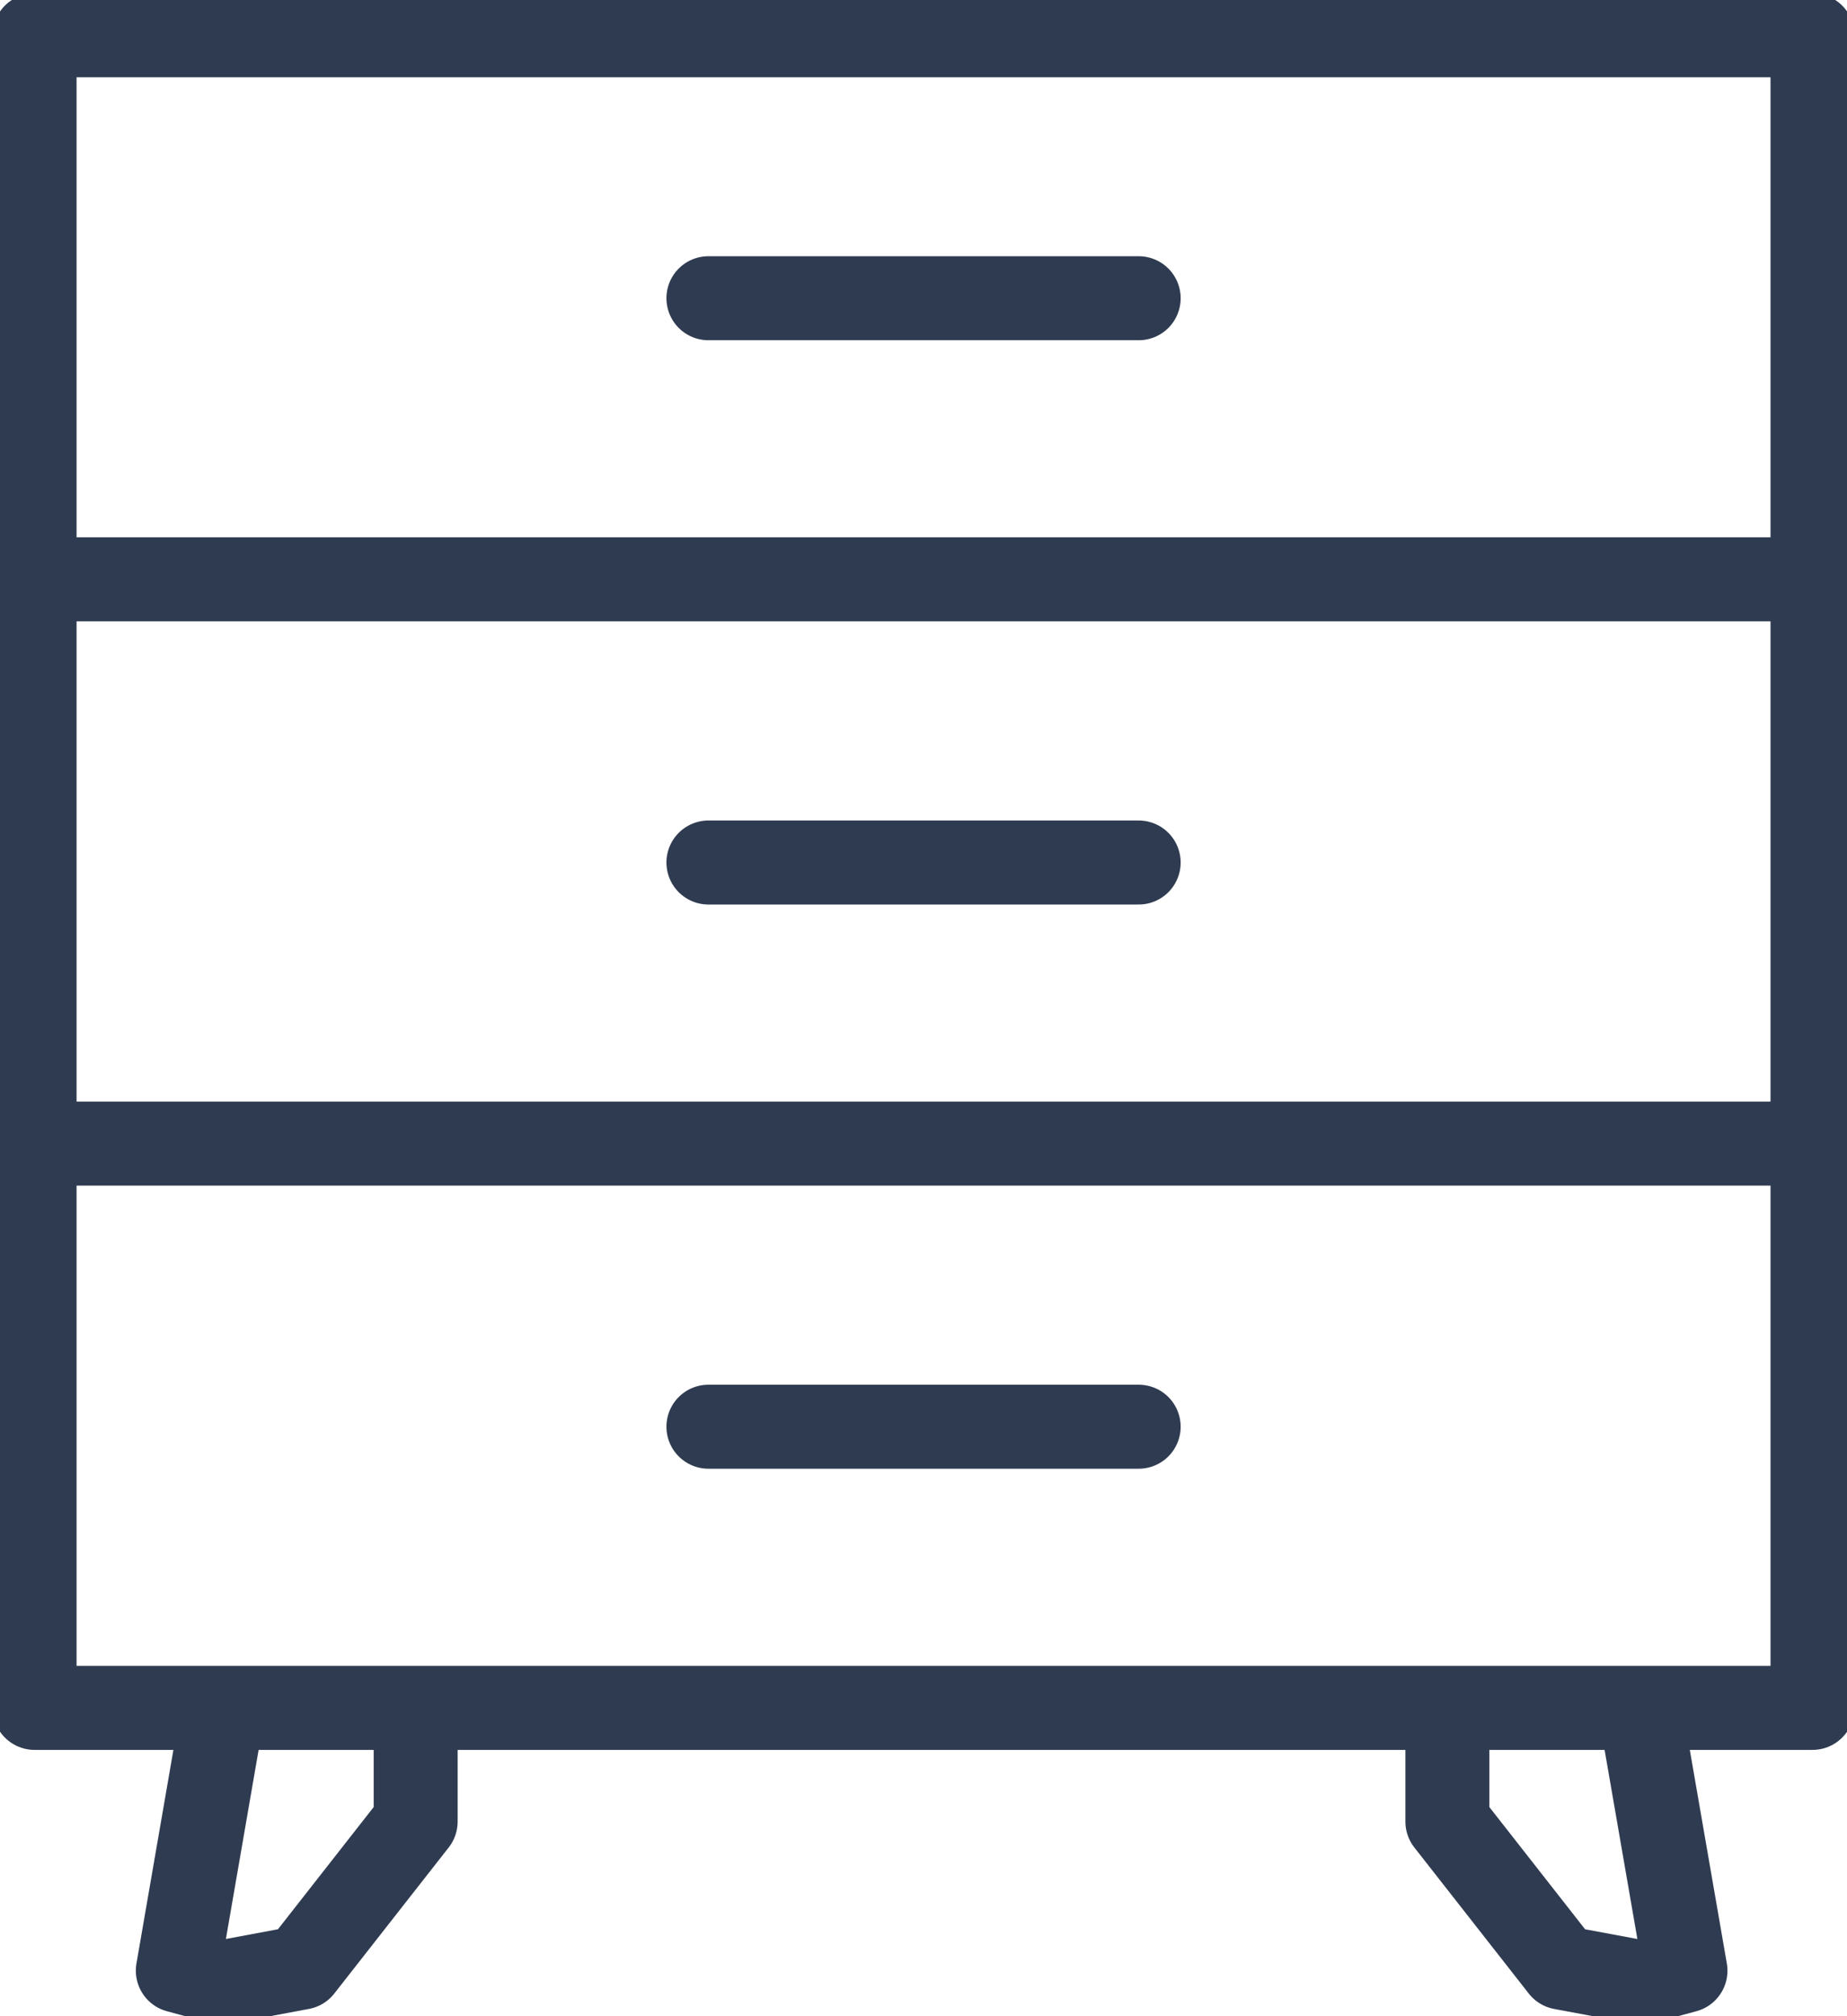 <svg width="22" height="24" viewBox="0 0 22 24" fill="none" xmlns="http://www.w3.org/2000/svg">
<g clip-path="url(#clip0_4827_76)">
<path d="M21.589 0.42H0.412V20.33H21.589V0.42Z" stroke="#2F3B50" stroke-linecap="round" stroke-linejoin="round"/>
<path d="M0.412 6.896H21.589" stroke="#2F3B50" stroke-linecap="round" stroke-linejoin="round"/>
<path d="M0.412 13.613H21.589" stroke="#2F3B50" stroke-linecap="round" stroke-linejoin="round"/>
<path d="M8.438 3.55H13.563" stroke="#2F3B50" stroke-linecap="round" stroke-linejoin="round"/>
<path d="M8.438 10.267H13.563" stroke="#2F3B50" stroke-linecap="round" stroke-linejoin="round"/>
<path d="M8.438 16.983H13.563" stroke="#2F3B50" stroke-linecap="round" stroke-linejoin="round"/>
<path d="M2.64 20.443L2.118 23.458L2.64 23.599L3.588 23.422L4.951 21.683V20.45" stroke="#2F3B50" stroke-linecap="round" stroke-linejoin="round"/>
<path d="M19.553 20.443L20.076 23.458L19.553 23.599L18.603 23.422L17.24 21.683V20.45" stroke="#2F3B50" stroke-linecap="round" stroke-linejoin="round"/>
</g>
<defs>
<clipPath id="clip0_4827_76">
<rect width="22" height="24" fill="white"/>
</clipPath>
</defs>
</svg>
